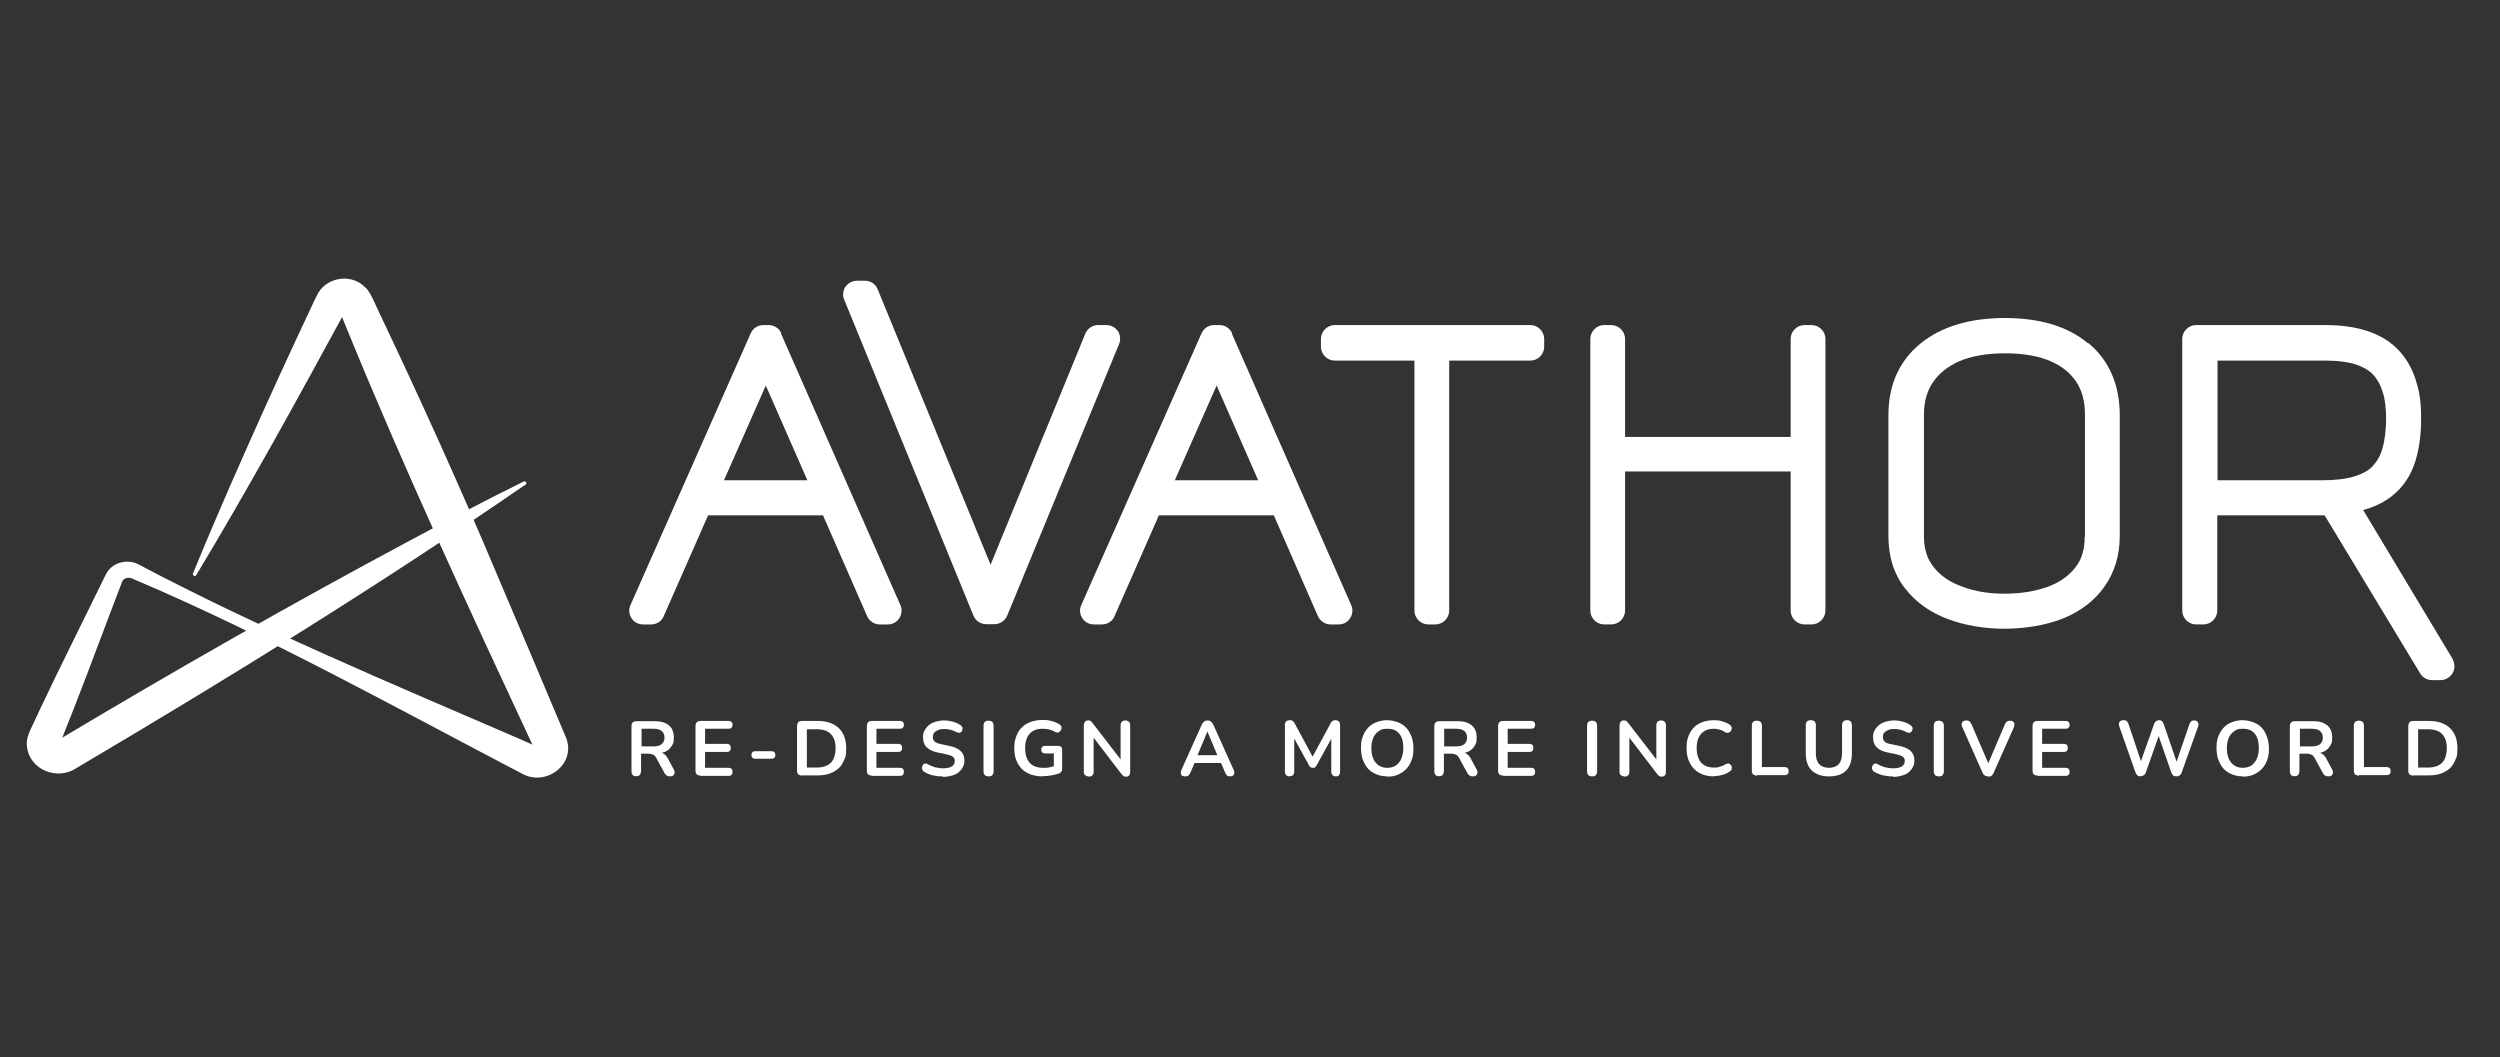 <svg xmlns="http://www.w3.org/2000/svg" viewBox="0 0 992.1 419.5"><rect x="0" y="0" width="992.1" height="419.5" fill="#333333" stroke="none"/><defs><style>      .cls-1 {        fill: #fff;      }    </style></defs><g><g id="Livello_1"><g><path class="cls-1" d="M252.6,308.1c-.6,0-1.1-.2-1.5-.5-.3-.4-.5-.9-.5-1.5v-17.9c0-.7.2-1.2.5-1.5s.8-.5,1.5-.5h7.4c2.4,0,4.2.6,5.5,1.7s1.9,2.7,1.9,4.8-.3,2.5-.9,3.4c-.6,1-1.4,1.7-2.5,2.2-1.1.5-2.4.8-4,.8l.3-.5h1c.8,0,1.6.2,2.2.6.6.4,1.2,1.1,1.6,1.9l2.3,4.3c.2.4.4.9.3,1.3,0,.4-.2.7-.5,1-.3.3-.7.4-1.3.4s-1-.1-1.4-.4c-.3-.2-.7-.6-.9-1.1l-3.1-5.7c-.4-.7-.8-1.2-1.3-1.4-.5-.2-1.1-.4-1.9-.4h-2.9v6.9c0,.6-.2,1.1-.5,1.5-.3.4-.8.5-1.5.5ZM254.6,296.2h4.8c1.4,0,2.5-.3,3.2-.9.7-.6,1.1-1.5,1.1-2.6s-.4-2-1.1-2.6c-.7-.6-1.8-.9-3.2-.9h-4.8v7Z"></path><path class="cls-1" d="M278.1,307.8c-.7,0-1.2-.2-1.6-.5-.4-.4-.5-.9-.5-1.6v-17.5c0-.7.2-1.2.5-1.6.4-.4.9-.5,1.6-.5h11c.5,0,.9.1,1.2.4.3.3.4.6.4,1.1s-.1.9-.4,1.2c-.3.3-.7.4-1.2.4h-9.3v6h8.6c.5,0,.9.1,1.2.4.3.3.4.7.4,1.2s-.1.9-.4,1.2c-.3.3-.7.4-1.2.4h-8.6v6.3h9.3c.5,0,.9.1,1.2.4.3.3.4.7.4,1.2s-.1.9-.4,1.2c-.3.3-.7.4-1.2.4h-11Z"></path><path class="cls-1" d="M299.7,301.1c-.5,0-.8-.1-1.1-.4-.3-.3-.4-.7-.4-1.1s.1-.8.4-1.1c.3-.3.7-.4,1.1-.4h6.5c.4,0,.8.1,1.1.4.3.3.4.7.4,1.1s-.1.8-.4,1.1c-.3.3-.7.4-1.1.4h-6.5Z"></path><path class="cls-1" d="M318.4,307.8c-.7,0-1.2-.2-1.6-.5s-.5-.9-.5-1.6v-17.5c0-.7.2-1.2.5-1.6s.9-.5,1.6-.5h6c3.6,0,6.4.9,8.4,2.8,2,1.9,3,4.5,3,8s-.3,3.3-.8,4.6c-.5,1.3-1.2,2.5-2.2,3.4-1,.9-2.2,1.6-3.6,2.1-1.4.5-3,.7-4.8.7h-6ZM320.2,304.6h3.9c1.3,0,2.4-.2,3.3-.5.9-.3,1.7-.8,2.3-1.4s1.1-1.4,1.4-2.4c.3-1,.5-2.1.5-3.3,0-2.5-.6-4.4-1.9-5.7-1.2-1.3-3.1-1.9-5.6-1.9h-3.9v15.2Z"></path><path class="cls-1" d="M346.1,307.8c-.7,0-1.2-.2-1.6-.5-.4-.4-.5-.9-.5-1.6v-17.5c0-.7.2-1.2.5-1.6.4-.4.9-.5,1.6-.5h11c.5,0,.9.1,1.2.4s.4.6.4,1.1-.1.9-.4,1.2-.7.4-1.2.4h-9.3v6h8.6c.5,0,.9.1,1.2.4.3.3.4.7.4,1.2s-.1.9-.4,1.2-.7.4-1.2.4h-8.6v6.3h9.3c.5,0,.9.1,1.2.4.3.3.4.7.4,1.2s-.1.9-.4,1.2-.7.4-1.2.4h-11Z"></path><path class="cls-1" d="M374.1,308.1c-.9,0-1.8,0-2.7-.2-.9-.1-1.8-.3-2.5-.6-.8-.3-1.5-.6-2.1-1-.4-.2-.6-.5-.8-.9-.1-.3-.2-.7-.1-1s.2-.6.4-.9c.2-.3.5-.4.8-.5.3,0,.7,0,1.1.3.9.5,1.9.9,2.9,1.2,1,.2,2.1.4,3.2.4,1.6,0,2.8-.3,3.5-.8.7-.5,1.1-1.2,1.1-2.1s-.3-1.3-.8-1.7c-.5-.4-1.4-.7-2.7-1l-3.4-.7c-1.9-.4-3.4-1.1-4.3-2.1-1-1-1.4-2.3-1.4-3.9s.2-1.9.6-2.7c.4-.8,1-1.5,1.7-2.1.7-.6,1.6-1.1,2.7-1.4,1-.3,2.2-.5,3.4-.5s2.4.2,3.5.5c1.1.3,2.1.8,3,1.4.3.2.5.5.7.8.1.3.1.7,0,1,0,.3-.2.6-.4.8s-.5.4-.8.4c-.3,0-.7,0-1.2-.3-.8-.4-1.5-.7-2.3-.9-.8-.2-1.6-.3-2.5-.3s-1.8.1-2.4.4-1.2.6-1.6,1.1c-.4.5-.5,1.1-.5,1.7s.2,1.3.7,1.8c.5.4,1.3.8,2.5,1l3.3.7c2,.4,3.5,1.1,4.5,2,1,.9,1.5,2.2,1.5,3.7s-.2,1.9-.6,2.7-1,1.5-1.7,2.1c-.7.6-1.6,1-2.7,1.3-1,.3-2.2.5-3.5.5Z"></path><path class="cls-1" d="M392.3,308.1c-.6,0-1.1-.2-1.5-.5-.3-.4-.5-.9-.5-1.5v-18.1c0-.7.2-1.2.5-1.5.3-.3.8-.5,1.5-.5s1.1.2,1.5.5c.3.3.5.9.5,1.5v18.1c0,.6-.2,1.1-.5,1.5-.3.4-.8.5-1.5.5Z"></path><path class="cls-1" d="M413.7,308.1c-2.4,0-4.4-.5-6.1-1.4s-2.9-2.2-3.8-3.9-1.3-3.6-1.3-5.9.3-3.3.8-4.7c.5-1.4,1.2-2.6,2.2-3.5,1-1,2.1-1.7,3.5-2.2,1.4-.5,2.9-.8,4.7-.8s2.3.1,3.5.4,2.2.7,3.3,1.4c.3.2.6.5.7.8.1.3.1.7,0,1s-.2.6-.5.9c-.2.2-.5.4-.8.5-.3,0-.7,0-1.1-.2-.8-.5-1.6-.8-2.4-1-.8-.2-1.7-.3-2.7-.3-1.5,0-2.8.3-3.8.9-1,.6-1.8,1.5-2.3,2.6-.5,1.2-.8,2.6-.8,4.2,0,2.5.6,4.4,1.8,5.8,1.2,1.3,3,2,5.4,2s1.6,0,2.5-.2,1.7-.4,2.5-.7l-.8,1.8v-6.6h-3.4c-.5,0-.9-.1-1.2-.4s-.4-.6-.4-1.1.1-.8.4-1.1.7-.4,1.2-.4h5.1c.5,0,.9.1,1.2.4s.4.7.4,1.2v7.5c0,.5,0,.8-.3,1.1-.2.3-.5.5-.8.7-.9.3-1.9.6-3.1.8-1.2.2-2.3.3-3.4.3Z"></path><path class="cls-1" d="M432,308.1c-.6,0-1-.2-1.4-.5s-.5-.8-.5-1.4v-18.3c0-.6.2-1.1.5-1.5s.7-.5,1.2-.5.8,0,1.1.3c.2.2.5.5.8.9l11.8,15.3h-.8v-14.6c0-.6.2-1.1.5-1.4.3-.3.8-.5,1.4-.5s1,.2,1.4.5c.3.3.5.8.5,1.4v18.5c0,.6-.1,1-.4,1.4s-.7.5-1.2.5-.8,0-1.1-.3c-.3-.2-.6-.5-.9-.9l-11.7-15.3h.8v14.6c0,.6-.2,1.1-.5,1.4-.3.3-.8.5-1.4.5Z"></path><path class="cls-1" d="M470.3,308.1c-.5,0-.9-.1-1.2-.3-.3-.2-.5-.5-.5-.9s0-.8.2-1.3l8.1-18c.3-.6.6-1,1-1.3.4-.3.8-.4,1.3-.4s.9.1,1.3.4.7.7,1,1.3l8.1,18c.2.5.3.9.2,1.3s-.2.7-.5.9c-.3.2-.7.3-1.1.3s-1-.1-1.3-.4c-.3-.3-.6-.7-.8-1.3l-2-4.7,1.7,1.1h-13l1.7-1.1-2,4.7c-.3.6-.5,1-.8,1.3-.3.3-.7.4-1.2.4ZM479.1,290.4l-4.3,10.3-.8-1h10.3l-.8,1-4.3-10.3h0Z"></path><path class="cls-1" d="M511.7,308.1c-.6,0-1-.2-1.3-.5s-.5-.8-.5-1.4v-18.5c0-.6.2-1.1.5-1.4.3-.3.8-.5,1.4-.5s.9,0,1.2.3c.3.2.6.5.8,1l7.6,14.1h-1l7.6-14.1c.2-.5.5-.8.8-1,.3-.2.7-.3,1.2-.3s1,.2,1.3.5c.3.3.5.8.5,1.4v18.5c0,.6-.1,1-.4,1.4s-.7.5-1.3.5-1-.2-1.3-.5-.5-.8-.5-1.4v-14.3h.7l-6.5,11.8c-.2.3-.4.6-.6.8-.2.2-.5.2-.9.2s-.7,0-1-.3c-.2-.2-.5-.4-.6-.8l-6.5-11.8h.7v14.3c0,.6-.1,1-.4,1.4s-.7.5-1.3.5Z"></path><path class="cls-1" d="M550.5,308.1c-2.1,0-3.9-.5-5.5-1.4-1.6-.9-2.8-2.2-3.6-3.9-.9-1.7-1.3-3.6-1.3-5.9s.2-3.2.7-4.6c.5-1.4,1.2-2.5,2.1-3.5.9-1,2-1.7,3.3-2.2s2.7-.8,4.3-.8,3.9.5,5.5,1.4c1.6.9,2.8,2.2,3.6,3.9.9,1.7,1.3,3.6,1.3,5.9s-.2,3.2-.7,4.6c-.5,1.4-1.2,2.6-2.1,3.5-.9,1-2,1.7-3.3,2.3s-2.7.8-4.3.8ZM550.5,304.7c1.3,0,2.5-.3,3.4-.9.9-.6,1.6-1.5,2.2-2.7.5-1.2.8-2.6.8-4.2,0-2.5-.5-4.4-1.6-5.7-1.1-1.4-2.6-2-4.7-2s-2.4.3-3.4.9c-.9.6-1.7,1.5-2.2,2.6-.5,1.2-.8,2.6-.8,4.2,0,2.4.6,4.4,1.7,5.7,1.1,1.4,2.7,2.1,4.6,2.1Z"></path><path class="cls-1" d="M571.2,308.1c-.6,0-1.1-.2-1.5-.5-.3-.4-.5-.9-.5-1.5v-17.9c0-.7.2-1.2.5-1.5s.8-.5,1.5-.5h7.4c2.4,0,4.2.6,5.5,1.7,1.3,1.1,1.9,2.7,1.9,4.8s-.3,2.5-.9,3.4c-.6,1-1.4,1.7-2.5,2.2-1.1.5-2.4.8-4,.8l.3-.5h1c.8,0,1.6.2,2.2.6.6.4,1.2,1.1,1.6,1.9l2.3,4.3c.2.4.4.9.3,1.3,0,.4-.2.7-.5,1-.3.3-.7.4-1.3.4s-1-.1-1.4-.4c-.3-.2-.7-.6-.9-1.1l-3.1-5.7c-.4-.7-.8-1.2-1.3-1.4-.5-.2-1.1-.4-1.9-.4h-2.9v6.9c0,.6-.2,1.1-.5,1.5-.3.4-.8.5-1.5.5ZM573.1,296.2h4.8c1.4,0,2.5-.3,3.2-.9.7-.6,1.1-1.5,1.1-2.6s-.4-2-1.1-2.6c-.7-.6-1.8-.9-3.2-.9h-4.8v7Z"></path><path class="cls-1" d="M596.6,307.8c-.7,0-1.2-.2-1.6-.5-.4-.4-.5-.9-.5-1.6v-17.5c0-.7.2-1.2.5-1.6.4-.4.9-.5,1.6-.5h11c.5,0,.9.1,1.2.4s.4.6.4,1.1-.1.9-.4,1.2-.7.4-1.2.4h-9.3v6h8.6c.5,0,.9.1,1.2.4.3.3.4.7.4,1.2s-.1.9-.4,1.2c-.3.3-.7.4-1.2.4h-8.6v6.3h9.3c.5,0,.9.1,1.2.4.3.3.4.7.4,1.2s-.1.9-.4,1.2-.7.4-1.2.4h-11Z"></path><path class="cls-1" d="M631.8,308.1c-.6,0-1.1-.2-1.5-.5-.3-.4-.5-.9-.5-1.5v-18.1c0-.7.2-1.2.5-1.5.3-.3.8-.5,1.5-.5s1.1.2,1.5.5c.3.3.5.9.5,1.5v18.1c0,.6-.2,1.1-.5,1.5-.3.4-.8.5-1.5.5Z"></path><path class="cls-1" d="M644.6,308.1c-.6,0-1-.2-1.4-.5s-.5-.8-.5-1.4v-18.3c0-.6.2-1.1.5-1.5s.7-.5,1.2-.5.8,0,1.1.3c.2.2.5.5.8.9l11.8,15.3h-.8v-14.6c0-.6.2-1.1.5-1.4.3-.3.8-.5,1.4-.5s1,.2,1.4.5c.3.3.5.8.5,1.4v18.5c0,.6-.1,1-.4,1.4-.3.3-.7.5-1.2.5s-.8,0-1.1-.3c-.3-.2-.6-.5-.9-.9l-11.7-15.3h.8v14.6c0,.6-.2,1.1-.5,1.4s-.8.5-1.4.5Z"></path><path class="cls-1" d="M680.1,308.1c-2.3,0-4.2-.5-5.8-1.4-1.6-.9-2.8-2.2-3.7-3.9s-1.3-3.6-1.3-5.9.2-3.2.7-4.6c.5-1.4,1.2-2.5,2.1-3.5.9-1,2.1-1.7,3.4-2.2s2.9-.8,4.5-.8,2.2.1,3.3.4c1.1.3,2,.7,2.9,1.2.4.3.7.6.9,1s.2.8,0,1.1c0,.4-.3.7-.5.9s-.6.4-1,.4c-.4,0-.8,0-1.2-.4-.6-.4-1.3-.7-2.1-.9s-1.5-.3-2.2-.3c-1.5,0-2.7.3-3.7.9s-1.8,1.5-2.3,2.6-.8,2.5-.8,4.2.3,3,.8,4.2c.5,1.2,1.3,2,2.3,2.6,1,.6,2.2.9,3.7.9s1.5,0,2.3-.3c.8-.2,1.5-.5,2.2-.9.4-.3.9-.4,1.2-.4.4,0,.7.2.9.4.2.2.4.5.5.8s0,.7,0,1-.4.7-.7.9c-.8.6-1.8,1.1-2.9,1.4-1.1.3-2.3.5-3.5.5Z"></path><path class="cls-1" d="M697.2,307.8c-.6,0-1.1-.2-1.5-.5s-.5-.9-.5-1.5v-17.8c0-.7.2-1.2.5-1.5.3-.3.8-.5,1.5-.5s1.1.2,1.5.5c.3.3.5.8.5,1.5v16.4h8.9c.6,0,1,.1,1.3.4.3.3.4.7.4,1.2s-.1,1-.4,1.2c-.3.3-.7.4-1.3.4h-10.8Z"></path><path class="cls-1" d="M725.8,308.1c-1.5,0-2.8-.2-3.9-.6-1.1-.4-2.1-1-2.9-1.7-.8-.8-1.4-1.7-1.8-2.9-.4-1.1-.6-2.5-.6-4v-11.1c0-.7.2-1.2.5-1.5.3-.3.8-.5,1.5-.5s1.1.2,1.5.5c.3.3.5.8.5,1.5v11c0,2,.4,3.4,1.3,4.4.9,1,2.2,1.5,3.9,1.5s3-.5,3.9-1.5c.9-1,1.3-2.4,1.3-4.4v-11c0-.7.2-1.2.5-1.5.3-.3.8-.5,1.5-.5s1.1.2,1.4.5c.3.3.5.8.5,1.5v11.1c0,2-.3,3.7-1,5.1-.7,1.4-1.7,2.4-3.1,3.1-1.4.7-3,1-5,1Z"></path><path class="cls-1" d="M751.2,308.1c-.9,0-1.8,0-2.7-.2-.9-.1-1.7-.3-2.5-.6-.8-.3-1.5-.6-2.2-1-.4-.2-.6-.5-.8-.9-.1-.3-.2-.7-.1-1s.2-.6.4-.9c.2-.3.5-.4.8-.5.3,0,.7,0,1.1.3.9.5,1.9.9,2.9,1.2,1,.2,2.1.4,3.2.4,1.6,0,2.8-.3,3.5-.8.7-.5,1.1-1.2,1.1-2.1s-.3-1.3-.8-1.7c-.5-.4-1.4-.7-2.7-1l-3.4-.7c-1.9-.4-3.4-1.1-4.3-2.1-1-1-1.4-2.3-1.4-3.9s.2-1.9.6-2.7,1-1.5,1.7-2.1,1.6-1.1,2.7-1.4c1-.3,2.2-.5,3.4-.5s2.4.2,3.5.5c1.1.3,2.1.8,3,1.4.3.2.5.5.7.8s.1.7,0,1c0,.3-.2.6-.4.8s-.5.4-.8.4c-.3,0-.7,0-1.2-.3-.8-.4-1.5-.7-2.3-.9-.8-.2-1.6-.3-2.5-.3s-1.8.1-2.4.4-1.2.6-1.6,1.1-.5,1.1-.5,1.7.2,1.3.7,1.8,1.3.8,2.5,1l3.3.7c2,.4,3.5,1.1,4.5,2,1,.9,1.5,2.2,1.5,3.7s-.2,1.9-.6,2.7-1,1.5-1.7,2.1c-.7.6-1.6,1-2.7,1.3-1,.3-2.2.5-3.5.5Z"></path><path class="cls-1" d="M769.4,308.1c-.6,0-1.1-.2-1.5-.5-.3-.4-.5-.9-.5-1.5v-18.1c0-.7.2-1.2.5-1.5.3-.3.8-.5,1.5-.5s1.1.2,1.5.5c.3.3.5.9.5,1.5v18.1c0,.6-.2,1.1-.5,1.5-.3.4-.8.5-1.5.5Z"></path><path class="cls-1" d="M789,308.1c-.6,0-1-.1-1.4-.4s-.7-.6-.9-1.2l-8-18c-.2-.5-.3-1-.2-1.4.1-.4.3-.7.6-.9.3-.2.7-.3,1.2-.3s1,.1,1.3.4.5.6.8,1.2l7.3,16.9h-1.3l7.2-16.9c.2-.5.5-.9.8-1.1.3-.3.7-.4,1.3-.4s.8.1,1.1.3c.3.2.5.5.6.9,0,.4,0,.8-.2,1.4l-8,18c-.2.5-.5.9-.8,1.2s-.8.4-1.4.4Z"></path><path class="cls-1" d="M808.7,307.8c-.7,0-1.2-.2-1.6-.5-.4-.4-.5-.9-.5-1.6v-17.5c0-.7.2-1.2.5-1.6.4-.4.9-.5,1.6-.5h11c.5,0,.9.1,1.2.4s.4.6.4,1.1-.1.9-.4,1.2-.7.4-1.2.4h-9.3v6h8.6c.5,0,.9.1,1.2.4.3.3.4.7.4,1.2s-.1.9-.4,1.2-.7.4-1.2.4h-8.6v6.3h9.3c.5,0,.9.1,1.2.4.3.3.4.7.4,1.2s-.1.9-.4,1.2-.7.4-1.2.4h-11Z"></path><path class="cls-1" d="M849.5,308.1c-.6,0-1-.1-1.3-.4-.3-.3-.6-.7-.8-1.3l-6.4-18.2c-.2-.7-.2-1.2.1-1.7.3-.5.9-.7,1.6-.7s1,.1,1.3.4c.3.3.6.7.7,1.2l5.5,16.4h-1.2l5.8-16.4c.2-.6.5-1,.8-1.2s.7-.4,1.2-.4.9.1,1.2.4c.3.3.5.7.7,1.3l5.6,16.4h-1.1l5.6-16.4c.2-.5.4-.9.7-1.2.3-.3.7-.4,1.3-.4s1.1.2,1.4.7c.3.5.3,1,.1,1.7l-6.5,18.2c-.2.6-.5,1-.8,1.2s-.8.4-1.3.4-1-.1-1.3-.4c-.3-.3-.6-.7-.8-1.3l-5.3-15.3h.7l-5.4,15.3c-.2.6-.5,1-.8,1.2s-.8.4-1.3.4Z"></path><path class="cls-1" d="M890,308.1c-2.1,0-3.9-.5-5.5-1.4s-2.8-2.2-3.6-3.9c-.9-1.7-1.3-3.6-1.3-5.9s.2-3.2.7-4.6c.5-1.4,1.2-2.5,2.1-3.5.9-1,2-1.7,3.3-2.2s2.7-.8,4.3-.8,3.9.5,5.5,1.4c1.6.9,2.8,2.2,3.6,3.9s1.3,3.6,1.3,5.9-.2,3.2-.7,4.6c-.5,1.4-1.2,2.6-2.1,3.5-.9,1-2,1.7-3.3,2.3s-2.7.8-4.3.8ZM890,304.7c1.3,0,2.5-.3,3.4-.9.9-.6,1.6-1.5,2.2-2.7.5-1.2.8-2.6.8-4.2,0-2.5-.5-4.4-1.6-5.7-1.1-1.4-2.6-2-4.7-2s-2.4.3-3.4.9c-.9.6-1.7,1.5-2.2,2.6-.5,1.2-.8,2.6-.8,4.2,0,2.4.6,4.4,1.7,5.7,1.1,1.4,2.7,2.1,4.6,2.1Z"></path><path class="cls-1" d="M910.7,308.1c-.6,0-1.1-.2-1.5-.5-.3-.4-.5-.9-.5-1.5v-17.9c0-.7.2-1.2.5-1.5s.8-.5,1.5-.5h7.4c2.4,0,4.2.6,5.5,1.7,1.3,1.1,1.9,2.7,1.9,4.8s-.3,2.5-.9,3.4c-.6,1-1.4,1.7-2.5,2.2-1.1.5-2.4.8-4,.8l.3-.5h1c.8,0,1.6.2,2.2.6.6.4,1.2,1.1,1.6,1.9l2.3,4.3c.2.4.4.9.3,1.3,0,.4-.2.7-.5,1-.3.3-.7.4-1.3.4s-1-.1-1.4-.4c-.3-.2-.7-.6-.9-1.1l-3.1-5.7c-.4-.7-.8-1.2-1.3-1.4-.5-.2-1.1-.4-1.9-.4h-2.9v6.9c0,.6-.2,1.1-.5,1.5-.3.4-.8.5-1.5.5ZM912.7,296.2h4.8c1.4,0,2.5-.3,3.2-.9.7-.6,1.1-1.5,1.1-2.6s-.4-2-1.1-2.6c-.7-.6-1.8-.9-3.2-.9h-4.8v7Z"></path><path class="cls-1" d="M936.1,307.8c-.6,0-1.1-.2-1.5-.5s-.5-.9-.5-1.5v-17.8c0-.7.2-1.2.5-1.5.3-.3.8-.5,1.5-.5s1.1.2,1.5.5c.3.3.5.8.5,1.5v16.4h8.9c.6,0,1,.1,1.3.4.3.3.4.7.4,1.2s-.1,1-.4,1.2c-.3.3-.7.4-1.3.4h-10.8Z"></path><path class="cls-1" d="M957.8,307.8c-.7,0-1.2-.2-1.6-.5-.4-.4-.5-.9-.5-1.6v-17.5c0-.7.2-1.2.5-1.6.4-.4.9-.5,1.6-.5h6c3.6,0,6.4.9,8.4,2.8s3,4.5,3,8-.3,3.3-.8,4.6c-.5,1.3-1.2,2.5-2.2,3.4-1,.9-2.2,1.6-3.6,2.1s-3,.7-4.8.7h-6ZM959.6,304.6h3.9c1.3,0,2.4-.2,3.3-.5s1.7-.8,2.3-1.4,1.1-1.4,1.4-2.4c.3-1,.5-2.1.5-3.3,0-2.5-.6-4.4-1.9-5.7-1.2-1.3-3.1-1.9-5.6-1.9h-3.9v15.2Z"></path></g><g><path class="cls-1" d="M310.1,132.3c-.9-2-2.9-3.3-5-3.3h-2.2c-2.2,0-4.1,1.3-5,3.3l-47.7,107.8c-.8,1.7-.6,3.7.4,5.2,1,1.6,2.7,2.5,4.6,2.5h3.2c2.2,0,4.2-1.3,5-3.3l17.6-40h45.6l17.5,40c.9,2,2.9,3.3,5,3.3h3.2c1.9,0,3.6-.9,4.6-2.5,1-1.6,1.2-3.5.4-5.2l-47.4-107.8ZM287.3,190.6l16.6-37.6,16.5,37.6h-33.2Z"></path><path class="cls-1" d="M443.6,131.4c-1-1.5-2.7-2.4-4.6-2.4h-3.2c-2.2,0-4.2,1.3-5.1,3.4l-37.6,91.7-44.8-109.3c-.8-2.1-2.9-3.4-5.1-3.4h-3.1c-1.8,0-3.5.9-4.6,2.4-1,1.5-1.2,3.5-.5,5.1l51.3,125.4c.8,2.1,2.9,3.4,5.1,3.4h3.2c2.2,0,4.2-1.3,5.1-3.4l44.4-107.8c.7-1.7.5-3.6-.5-5.2Z"></path><path class="cls-1" d="M489,132.3c-.9-2-2.9-3.3-5-3.3h-2.2c-2.2,0-4.1,1.3-5,3.3l-47.7,107.8c-.8,1.7-.6,3.7.4,5.2,1,1.6,2.7,2.5,4.6,2.5h3.2c2.2,0,4.2-1.3,5-3.3l17.6-40h45.6l17.5,40c.9,2,2.9,3.3,5,3.3h3.2c1.9,0,3.6-.9,4.6-2.5,1-1.6,1.2-3.5.4-5.2l-47.4-107.8ZM466.2,190.6l16.6-37.6,16.5,37.6h-33.2Z"></path><path class="cls-1" d="M607.3,129h-77.6c-3,0-5.5,2.5-5.5,5.5v3.1c0,3,2.5,5.5,5.5,5.5h31.6v99.2c0,3,2.5,5.5,5.5,5.5h2.8c3,0,5.5-2.5,5.5-5.5v-99.2h32.2c3,0,5.5-2.5,5.5-5.5v-3.1c0-3-2.5-5.5-5.5-5.5Z"></path><path class="cls-1" d="M718.9,129h-2.8c-3,0-5.5,2.5-5.5,5.5v38.9h-65.7v-38.9c0-3-2.5-5.5-5.5-5.5h-2.8c-3,0-5.5,2.5-5.5,5.5v107.8c0,3,2.5,5.5,5.5,5.5h2.8c3,0,5.5-2.5,5.5-5.5v-55.2h65.7v55.2c0,3,2.5,5.5,5.5,5.5h2.8c3,0,5.5-2.5,5.5-5.5v-107.8c0-3-2.5-5.5-5.5-5.5Z"></path><path class="cls-1" d="M828.7,136.3c-8-6.7-19.1-10.1-33-10.1s-25,3.3-33.3,9.9c-8.6,6.9-13,16.5-13,28.7v48c0,8.1,2.2,15.1,6.6,20.7,4.3,5.5,10,9.6,17.1,12.2,6.7,2.5,14.3,3.8,22.4,3.8s16.6-1.4,23.3-4.1c7-2.9,12.5-7.1,16.4-12.7,4-5.7,6-12.4,6-20v-47.9c0-12.1-4.2-21.8-12.5-28.7ZM827.3,213c0,5-1.2,9.1-3.8,12.3-2.7,3.4-6.3,5.9-11,7.6-5,1.8-10.7,2.7-17,2.7s-11.8-.9-16.8-2.8c-4.8-1.7-8.5-4.2-11.3-7.7,0,0,0,0,0,0-2.6-3.2-3.9-7.2-3.9-12.2v-48.2c0-5.1,1.1-9.3,3.5-12.9,2.4-3.6,5.8-6.3,10.4-8.4,4.9-2.1,11-3.2,18.3-3.2s13.4,1.1,18.2,3.2c4.5,2,7.8,4.7,10.1,8.2,2.3,3.5,3.4,7.8,3.4,12.9v48.5Z"></path><path class="cls-1" d="M973.3,261.5l-35.5-59.1c3.8-1,7-2.5,9.7-4.3,4.8-3.2,8.3-7.7,10.4-13.3,1.9-5.1,2.9-11.4,2.9-18.6s-.7-10.8-2.1-15.3c-1.5-4.8-3.9-8.9-7.1-12.2-3.2-3.3-7.4-5.8-12.3-7.4-4.6-1.5-10.2-2.3-16.5-2.3h-51.3c-3,0-5.5,2.5-5.5,5.5v107.8c0,3,2.5,5.5,5.5,5.5h2.9c3,0,5.5-2.5,5.5-5.5v-37.8h38.4c.8,0,1.7,0,2.7,0h1.5c0,0,37.9,62.7,37.9,62.7,1,1.7,2.8,2.7,4.7,2.7h3.4c2,0,3.8-1.1,4.8-2.8s.9-3.8,0-5.5ZM941.7,184.9c-1.7,1.8-4.1,3.1-7.2,4.1-3.5,1.1-7.9,1.6-13.2,1.6h-41.3v-47.5h43c4.7,0,8.6.5,11.8,1.5,2.8.9,5.1,2.2,6.8,3.9,1.7,1.8,3,4.1,3.9,6.9,1,3,1.4,6.7,1.4,10.8s-.5,8.4-1.4,11.6c-.8,2.9-2.1,5.2-3.8,7Z"></path></g><path class="cls-1" d="M208.4,192.4c-57.8,39.8-117.5,76.6-177.9,112.3-7.5,5.2-18.8,1-19.8-8.5-.5-3.2,1.3-6.4,2.6-9.2,0,0,2.7-5.8,2.7-5.8,7.3-15.5,17.7-36.2,25.2-51.6,0,0,.7-1.4.7-1.4,2.2-5,8.8-6.7,13.3-4.1,47.6,25.2,101.8,47.9,151.4,69.3,0,0,5.8,2.6,5.8,2.6.1,0,.3.1.3.1,0,0,0,0,0,0,0,0,0,0,0,0,0,0,0,0,0,0,0,0,0,0-.2.2-.2.2-.3,1-.2,1.4,0,0,0-.1,0-.1,0,0-.7-1.4-.7-1.4-25.6-54.8-51.1-109.8-74-165.8,0,0-2.4-5.9-2.4-5.9-.6-1.4-.3-.8-.2-.8.2.2.5.3.8.3.5,0,1.2-.2,1.3-.7,0,0,0,0,0,0l-.3.6c-19,35-38.4,70.2-58.9,104.3-.4.8-1.7.2-1.3-.7,6.5-15.8,13.2-31.4,20.1-46.9,8.8-20,18.5-41,27.8-60.8,0,0,.7-1.4.7-1.4l.4-.8c3.2-7.5,13.5-9.5,19.3-3.6,1.3,1,2.5,3.5,3.1,4.7,0,0,2.7,5.8,2.7,5.8,16.4,34.5,32.2,69.4,47,104.6,8.9,20.9,17.9,42.2,26.7,63.1,4.7,10.4-7,19.9-16.7,15.1-49.8-26-102.6-55.4-154.3-77.3,0,0-.7-.3-.7-.3l-.4-.2c-1.4-.6-3.5,0-3.9,1.5-1.7,4.5-3.4,8.9-5.1,13.4-5.1,13.6-12.9,34.3-18.3,47.6,0,0-1.2,3-1.2,3v.4c-.2,0-.3.3-.2.2,0,0,0,0,0-.2.2-.4,0-1.4-.2-1.5-.1-.1-.1-.1-.1-.2,0,0-.1,0-.2,0,45.8-27.4,92.3-53.9,139.4-79.1,15-8,30-16,45.3-23.5.4-.2.8,0,1,.3.2.3,0,.7-.2.9h0Z"></path></g></g></svg>